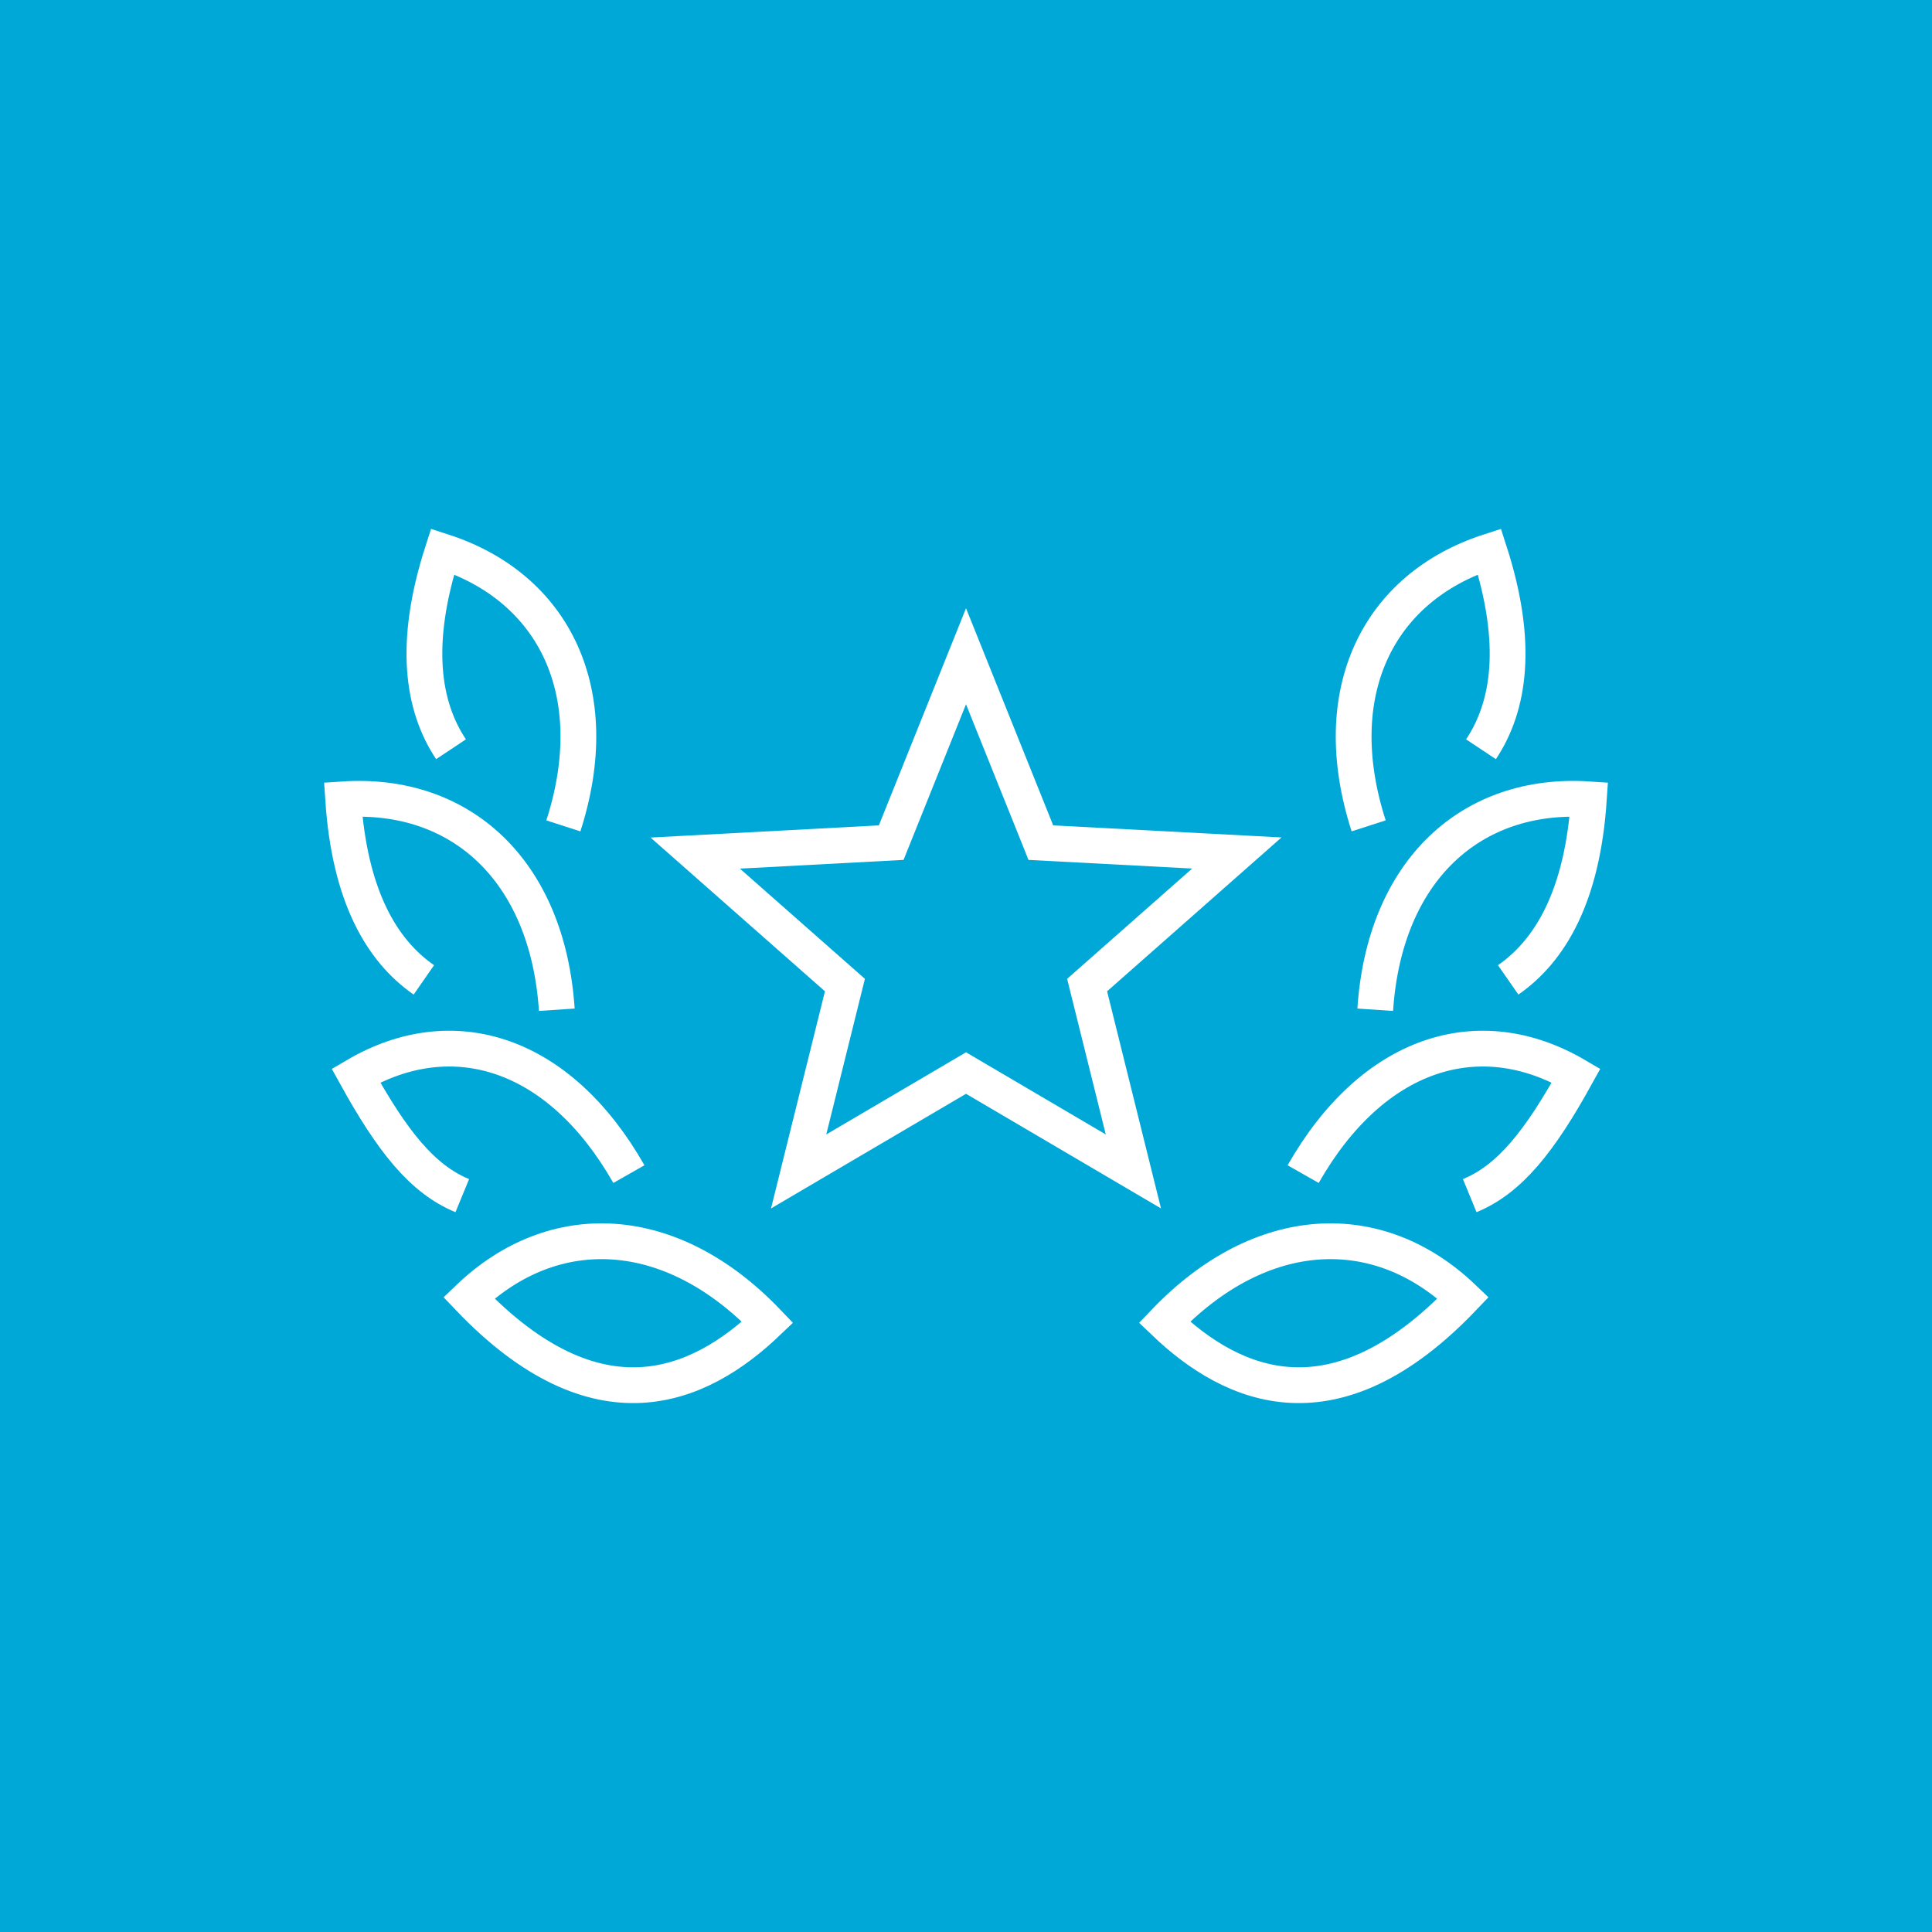 <?xml version="1.0" encoding="UTF-8"?>
<svg xmlns="http://www.w3.org/2000/svg" xmlns:xlink="http://www.w3.org/1999/xlink" width="108" height="108" viewBox="0 0 108 108">
  <rect x="0" y="0" width="108" height="108" fill="#333333" stroke="none"/>
  <defs>
    <clipPath id="clip-path">
      <rect id="Rectangle_9783" data-name="Rectangle 9783" width="108" height="108" fill="#00a8d7"></rect>
    </clipPath>
    <clipPath id="clip-path-2">
      <rect id="Rectangle_9816" data-name="Rectangle 9816" width="71.763" height="48.868" transform="translate(0 0)" fill="none"></rect>
    </clipPath>
  </defs>
  <g id="Group_2836" data-name="Group 2836" transform="translate(-432 -1544)">
    <g id="Group_2785" data-name="Group 2785" transform="translate(432 1544)" style="mix-blend-mode: normal;isolation: isolate">
      <g id="Group_2784" data-name="Group 2784">
        <g id="Group_2783" data-name="Group 2783" clip-path="url(#clip-path)">
          <rect id="Rectangle_9782" data-name="Rectangle 9782" width="108" height="108" fill="#00a8d7"></rect>
        </g>
      </g>
    </g>
    <g id="Group_2845" data-name="Group 2845" transform="translate(450.119 1573.566)">
      <g id="Group_2845-2" data-name="Group 2845" clip-path="url(#clip-path-2)">
        <path id="Path_8628" data-name="Path 8628" d="M64.04,37.271c2.237-.92,3.922-3.049,5.947-6.714C64.55,27.37,58.6,29.266,54.728,36.068" fill="none" stroke="#fff" stroke-width="2"></path>
        <path id="Path_8629" data-name="Path 8629" d="M46.973,44.348c3.834,3.663,9.527,6.149,16.7-1.363C58.932,38.451,52.381,38.688,46.973,44.348Z" fill="none" stroke="#fff" stroke-width="2"></path>
        <path id="Path_8630" data-name="Path 8630" d="M66.189,25.21c2.371-1.647,4.152-4.706,4.51-10.093-6.548-.434-11.423,3.95-11.942,11.762" fill="none" stroke="#fff" stroke-width="2"></path>
        <path id="Path_8631" data-name="Path 8631" d="M64.67,12.318c1.6-2.407,2.132-5.911.472-11.059C58.9,3.274,55.987,9.149,58.39,16.6" fill="none" stroke="#fff" stroke-width="2"></path>
        <path id="Path_8632" data-name="Path 8632" d="M7.723,37.271c-2.237-.92-3.922-3.049-5.947-6.714,5.437-3.187,11.391-1.291,15.26,5.511" fill="none" stroke="#fff" stroke-width="2"></path>
        <path id="Path_8633" data-name="Path 8633" d="M24.791,44.348c-3.835,3.663-9.527,6.149-16.7-1.363C12.832,38.451,19.383,38.688,24.791,44.348Z" fill="none" stroke="#fff" stroke-width="2"></path>
        <path id="Path_8634" data-name="Path 8634" d="M5.575,25.21C3.2,23.563,1.423,20.5,1.064,15.117c6.549-.434,11.424,3.95,11.943,11.762" fill="none" stroke="#fff" stroke-width="2"></path>
        <path id="Path_8635" data-name="Path 8635" d="M7.093,12.318c-1.6-2.407-2.132-5.911-.472-11.059,6.245,2.015,9.155,7.89,6.752,15.343" fill="none" stroke="#fff" stroke-width="2"></path>
        <path id="Path_8636" data-name="Path 8636" d="M35.882,7.119l4.183,10.419,10.955.579L42.651,25.5l2.587,10.418-9.356-5.5-9.356,5.5L29.113,25.5l-8.369-7.378L31.7,17.538Z" fill="none" stroke="#fff" stroke-width="2"></path>
      </g>
    </g>
  </g>
</svg>

